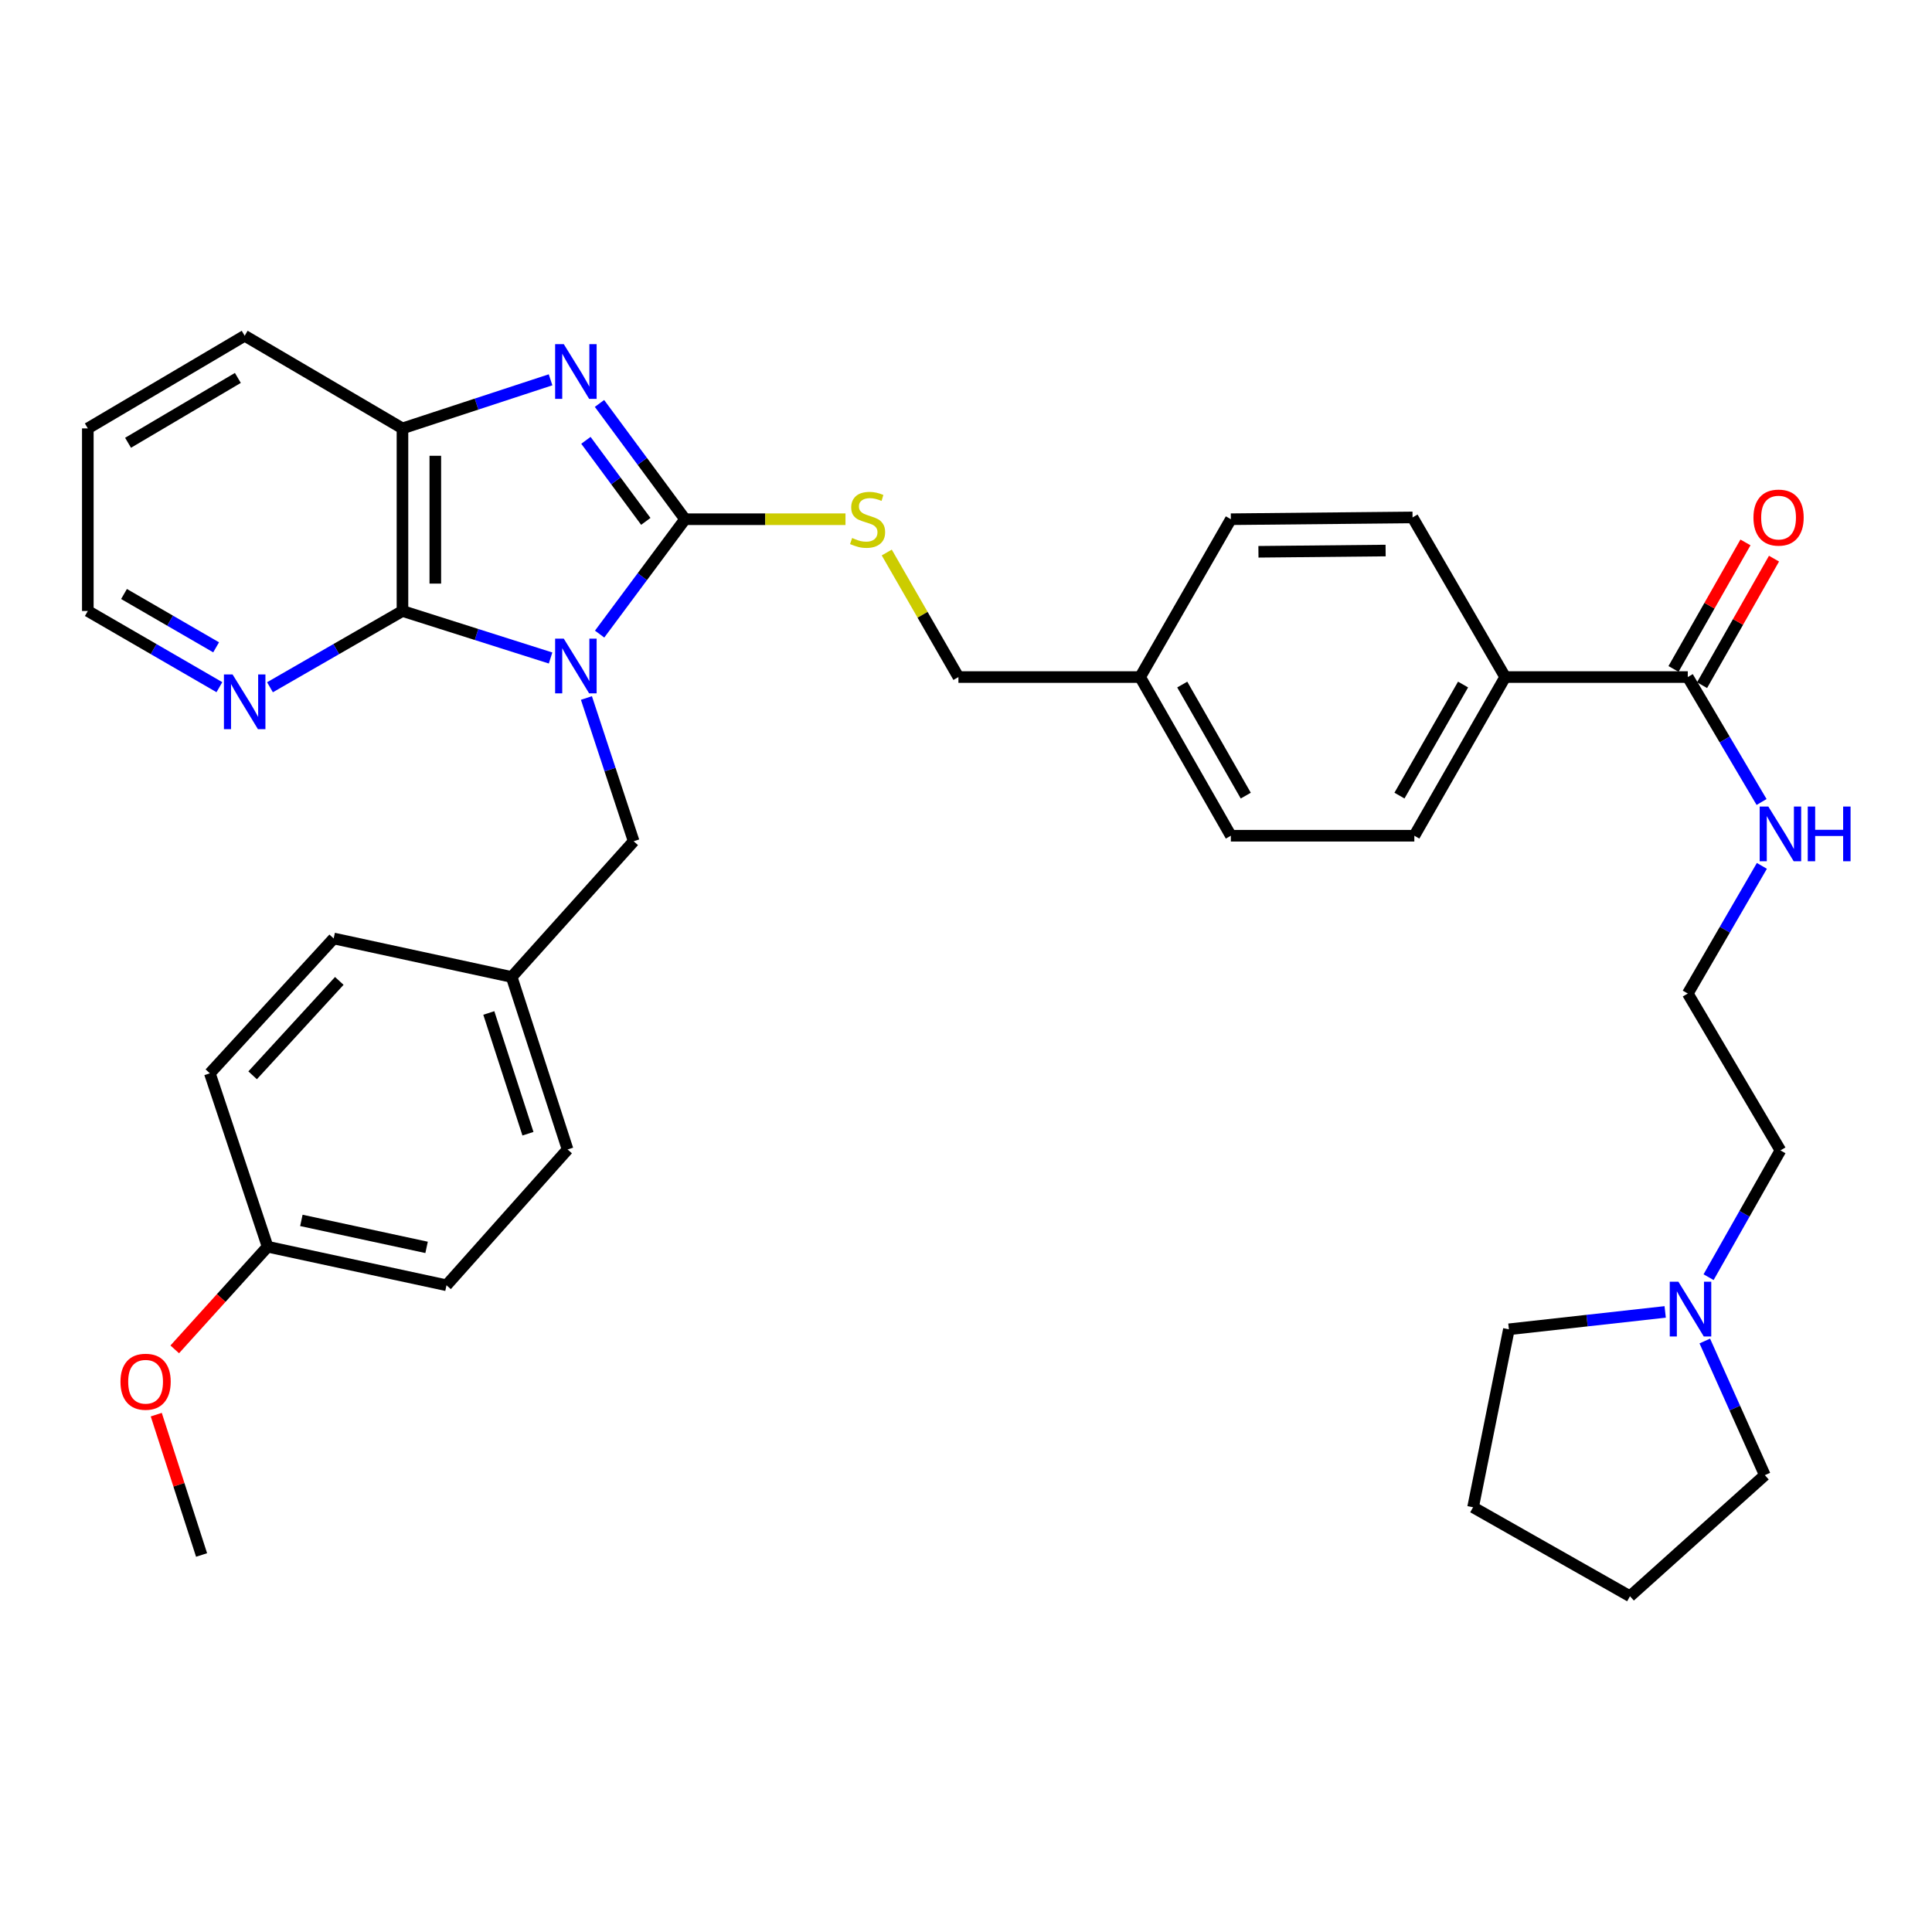 <?xml version='1.0' encoding='iso-8859-1'?>
<svg version='1.1' baseProfile='full'
              xmlns='http://www.w3.org/2000/svg'
                      xmlns:rdkit='http://www.rdkit.org/xml'
                      xmlns:xlink='http://www.w3.org/1999/xlink'
                  xml:space='preserve'
width='1000px' height='1000px' viewBox='0 0 1000 1000'>
<!-- END OF HEADER -->
<rect style='opacity:1.0;fill:#FFFFFF;stroke:none' width='1000' height='1000' x='0' y='0'> </rect>
<path class='bond-0' d='M 310.365,328.204 L 332.475,298.475' style='fill:none;fill-rule:evenodd;stroke:#0000FF;stroke-width:6px;stroke-linecap:butt;stroke-linejoin:miter;stroke-opacity:1' />
<path class='bond-0' d='M 332.475,298.475 L 354.584,268.745' style='fill:none;fill-rule:evenodd;stroke:#000000;stroke-width:6px;stroke-linecap:butt;stroke-linejoin:miter;stroke-opacity:1' />
<path class='bond-2' d='M 284.98,340.576 L 246.648,328.41' style='fill:none;fill-rule:evenodd;stroke:#0000FF;stroke-width:6px;stroke-linecap:butt;stroke-linejoin:miter;stroke-opacity:1' />
<path class='bond-2' d='M 246.648,328.41 L 208.317,316.245' style='fill:none;fill-rule:evenodd;stroke:#000000;stroke-width:6px;stroke-linecap:butt;stroke-linejoin:miter;stroke-opacity:1' />
<path class='bond-5' d='M 303.531,361.279 L 315.759,398.356' style='fill:none;fill-rule:evenodd;stroke:#0000FF;stroke-width:6px;stroke-linecap:butt;stroke-linejoin:miter;stroke-opacity:1' />
<path class='bond-5' d='M 315.759,398.356 L 327.987,435.433' style='fill:none;fill-rule:evenodd;stroke:#000000;stroke-width:6px;stroke-linecap:butt;stroke-linejoin:miter;stroke-opacity:1' />
<path class='bond-1' d='M 354.584,268.745 L 332.44,238.785' style='fill:none;fill-rule:evenodd;stroke:#000000;stroke-width:6px;stroke-linecap:butt;stroke-linejoin:miter;stroke-opacity:1' />
<path class='bond-1' d='M 332.44,238.785 L 310.296,208.824' style='fill:none;fill-rule:evenodd;stroke:#0000FF;stroke-width:6px;stroke-linecap:butt;stroke-linejoin:miter;stroke-opacity:1' />
<path class='bond-1' d='M 334.269,269.862 L 318.768,248.89' style='fill:none;fill-rule:evenodd;stroke:#000000;stroke-width:6px;stroke-linecap:butt;stroke-linejoin:miter;stroke-opacity:1' />
<path class='bond-1' d='M 318.768,248.89 L 303.267,227.917' style='fill:none;fill-rule:evenodd;stroke:#0000FF;stroke-width:6px;stroke-linecap:butt;stroke-linejoin:miter;stroke-opacity:1' />
<path class='bond-4' d='M 354.584,268.745 L 396.103,268.745' style='fill:none;fill-rule:evenodd;stroke:#000000;stroke-width:6px;stroke-linecap:butt;stroke-linejoin:miter;stroke-opacity:1' />
<path class='bond-4' d='M 396.103,268.745 L 437.622,268.745' style='fill:none;fill-rule:evenodd;stroke:#CCCC00;stroke-width:6px;stroke-linecap:butt;stroke-linejoin:miter;stroke-opacity:1' />
<path class='bond-35' d='M 284.972,196.586 L 246.645,209.161' style='fill:none;fill-rule:evenodd;stroke:#0000FF;stroke-width:6px;stroke-linecap:butt;stroke-linejoin:miter;stroke-opacity:1' />
<path class='bond-35' d='M 246.645,209.161 L 208.317,221.737' style='fill:none;fill-rule:evenodd;stroke:#000000;stroke-width:6px;stroke-linecap:butt;stroke-linejoin:miter;stroke-opacity:1' />
<path class='bond-3' d='M 208.317,316.245 L 208.317,221.737' style='fill:none;fill-rule:evenodd;stroke:#000000;stroke-width:6px;stroke-linecap:butt;stroke-linejoin:miter;stroke-opacity:1' />
<path class='bond-3' d='M 225.318,302.069 L 225.318,235.913' style='fill:none;fill-rule:evenodd;stroke:#000000;stroke-width:6px;stroke-linecap:butt;stroke-linejoin:miter;stroke-opacity:1' />
<path class='bond-7' d='M 208.317,316.245 L 174.029,335.984' style='fill:none;fill-rule:evenodd;stroke:#000000;stroke-width:6px;stroke-linecap:butt;stroke-linejoin:miter;stroke-opacity:1' />
<path class='bond-7' d='M 174.029,335.984 L 139.741,355.724' style='fill:none;fill-rule:evenodd;stroke:#0000FF;stroke-width:6px;stroke-linecap:butt;stroke-linejoin:miter;stroke-opacity:1' />
<path class='bond-26' d='M 208.317,221.737 L 126.645,173.784' style='fill:none;fill-rule:evenodd;stroke:#000000;stroke-width:6px;stroke-linecap:butt;stroke-linejoin:miter;stroke-opacity:1' />
<path class='bond-15' d='M 458.983,285.982 L 477.532,318.214' style='fill:none;fill-rule:evenodd;stroke:#CCCC00;stroke-width:6px;stroke-linecap:butt;stroke-linejoin:miter;stroke-opacity:1' />
<path class='bond-15' d='M 477.532,318.214 L 496.082,350.446' style='fill:none;fill-rule:evenodd;stroke:#000000;stroke-width:6px;stroke-linecap:butt;stroke-linejoin:miter;stroke-opacity:1' />
<path class='bond-14' d='M 327.987,435.433 L 264.837,505.677' style='fill:none;fill-rule:evenodd;stroke:#000000;stroke-width:6px;stroke-linecap:butt;stroke-linejoin:miter;stroke-opacity:1' />
<path class='bond-6' d='M 873.594,350.446 L 779.086,350.446' style='fill:none;fill-rule:evenodd;stroke:#000000;stroke-width:6px;stroke-linecap:butt;stroke-linejoin:miter;stroke-opacity:1' />
<path class='bond-10' d='M 880.983,354.648 L 899.605,321.903' style='fill:none;fill-rule:evenodd;stroke:#000000;stroke-width:6px;stroke-linecap:butt;stroke-linejoin:miter;stroke-opacity:1' />
<path class='bond-10' d='M 899.605,321.903 L 918.227,289.158' style='fill:none;fill-rule:evenodd;stroke:#FF0000;stroke-width:6px;stroke-linecap:butt;stroke-linejoin:miter;stroke-opacity:1' />
<path class='bond-10' d='M 866.205,346.244 L 884.827,313.499' style='fill:none;fill-rule:evenodd;stroke:#000000;stroke-width:6px;stroke-linecap:butt;stroke-linejoin:miter;stroke-opacity:1' />
<path class='bond-10' d='M 884.827,313.499 L 903.449,280.754' style='fill:none;fill-rule:evenodd;stroke:#FF0000;stroke-width:6px;stroke-linecap:butt;stroke-linejoin:miter;stroke-opacity:1' />
<path class='bond-11' d='M 873.594,350.446 L 892.692,382.778' style='fill:none;fill-rule:evenodd;stroke:#000000;stroke-width:6px;stroke-linecap:butt;stroke-linejoin:miter;stroke-opacity:1' />
<path class='bond-11' d='M 892.692,382.778 L 911.79,415.11' style='fill:none;fill-rule:evenodd;stroke:#0000FF;stroke-width:6px;stroke-linecap:butt;stroke-linejoin:miter;stroke-opacity:1' />
<path class='bond-30' d='M 113.559,355.685 L 79.507,335.965' style='fill:none;fill-rule:evenodd;stroke:#0000FF;stroke-width:6px;stroke-linecap:butt;stroke-linejoin:miter;stroke-opacity:1' />
<path class='bond-30' d='M 79.507,335.965 L 45.455,316.245' style='fill:none;fill-rule:evenodd;stroke:#000000;stroke-width:6px;stroke-linecap:butt;stroke-linejoin:miter;stroke-opacity:1' />
<path class='bond-30' d='M 111.864,335.057 L 88.027,321.253' style='fill:none;fill-rule:evenodd;stroke:#0000FF;stroke-width:6px;stroke-linecap:butt;stroke-linejoin:miter;stroke-opacity:1' />
<path class='bond-30' d='M 88.027,321.253 L 64.19,307.449' style='fill:none;fill-rule:evenodd;stroke:#000000;stroke-width:6px;stroke-linecap:butt;stroke-linejoin:miter;stroke-opacity:1' />
<path class='bond-8' d='M 884.362,661.067 L 902.955,628.255' style='fill:none;fill-rule:evenodd;stroke:#0000FF;stroke-width:6px;stroke-linecap:butt;stroke-linejoin:miter;stroke-opacity:1' />
<path class='bond-8' d='M 902.955,628.255 L 921.547,595.443' style='fill:none;fill-rule:evenodd;stroke:#000000;stroke-width:6px;stroke-linecap:butt;stroke-linejoin:miter;stroke-opacity:1' />
<path class='bond-28' d='M 861.897,679.045 L 821.45,683.544' style='fill:none;fill-rule:evenodd;stroke:#0000FF;stroke-width:6px;stroke-linecap:butt;stroke-linejoin:miter;stroke-opacity:1' />
<path class='bond-28' d='M 821.45,683.544 L 781.003,688.043' style='fill:none;fill-rule:evenodd;stroke:#000000;stroke-width:6px;stroke-linecap:butt;stroke-linejoin:miter;stroke-opacity:1' />
<path class='bond-29' d='M 882.395,694.102 L 897.938,728.82' style='fill:none;fill-rule:evenodd;stroke:#0000FF;stroke-width:6px;stroke-linecap:butt;stroke-linejoin:miter;stroke-opacity:1' />
<path class='bond-29' d='M 897.938,728.82 L 913.481,763.538' style='fill:none;fill-rule:evenodd;stroke:#000000;stroke-width:6px;stroke-linecap:butt;stroke-linejoin:miter;stroke-opacity:1' />
<path class='bond-9' d='M 779.086,350.446 L 732.059,432.571' style='fill:none;fill-rule:evenodd;stroke:#000000;stroke-width:6px;stroke-linecap:butt;stroke-linejoin:miter;stroke-opacity:1' />
<path class='bond-9' d='M 757.278,354.316 L 724.359,411.804' style='fill:none;fill-rule:evenodd;stroke:#000000;stroke-width:6px;stroke-linecap:butt;stroke-linejoin:miter;stroke-opacity:1' />
<path class='bond-38' d='M 779.086,350.446 L 731.133,267.82' style='fill:none;fill-rule:evenodd;stroke:#000000;stroke-width:6px;stroke-linecap:butt;stroke-linejoin:miter;stroke-opacity:1' />
<path class='bond-22' d='M 911.943,448.175 L 892.769,481.214' style='fill:none;fill-rule:evenodd;stroke:#0000FF;stroke-width:6px;stroke-linecap:butt;stroke-linejoin:miter;stroke-opacity:1' />
<path class='bond-22' d='M 892.769,481.214 L 873.594,514.253' style='fill:none;fill-rule:evenodd;stroke:#000000;stroke-width:6px;stroke-linecap:butt;stroke-linejoin:miter;stroke-opacity:1' />
<path class='bond-12' d='M 732.059,432.571 L 637.088,432.571' style='fill:none;fill-rule:evenodd;stroke:#000000;stroke-width:6px;stroke-linecap:butt;stroke-linejoin:miter;stroke-opacity:1' />
<path class='bond-13' d='M 731.133,267.82 L 637.088,268.745' style='fill:none;fill-rule:evenodd;stroke:#000000;stroke-width:6px;stroke-linecap:butt;stroke-linejoin:miter;stroke-opacity:1' />
<path class='bond-13' d='M 717.194,284.959 L 651.362,285.607' style='fill:none;fill-rule:evenodd;stroke:#000000;stroke-width:6px;stroke-linecap:butt;stroke-linejoin:miter;stroke-opacity:1' />
<path class='bond-20' d='M 264.837,505.677 L 172.709,485.747' style='fill:none;fill-rule:evenodd;stroke:#000000;stroke-width:6px;stroke-linecap:butt;stroke-linejoin:miter;stroke-opacity:1' />
<path class='bond-21' d='M 264.837,505.677 L 293.786,594.961' style='fill:none;fill-rule:evenodd;stroke:#000000;stroke-width:6px;stroke-linecap:butt;stroke-linejoin:miter;stroke-opacity:1' />
<path class='bond-21' d='M 253.007,524.313 L 273.271,586.812' style='fill:none;fill-rule:evenodd;stroke:#000000;stroke-width:6px;stroke-linecap:butt;stroke-linejoin:miter;stroke-opacity:1' />
<path class='bond-16' d='M 496.082,350.446 L 590.127,350.446' style='fill:none;fill-rule:evenodd;stroke:#000000;stroke-width:6px;stroke-linecap:butt;stroke-linejoin:miter;stroke-opacity:1' />
<path class='bond-18' d='M 590.127,350.446 L 637.088,268.745' style='fill:none;fill-rule:evenodd;stroke:#000000;stroke-width:6px;stroke-linecap:butt;stroke-linejoin:miter;stroke-opacity:1' />
<path class='bond-19' d='M 590.127,350.446 L 637.088,432.571' style='fill:none;fill-rule:evenodd;stroke:#000000;stroke-width:6px;stroke-linecap:butt;stroke-linejoin:miter;stroke-opacity:1' />
<path class='bond-19' d='M 611.93,354.325 L 644.803,411.813' style='fill:none;fill-rule:evenodd;stroke:#000000;stroke-width:6px;stroke-linecap:butt;stroke-linejoin:miter;stroke-opacity:1' />
<path class='bond-17' d='M 138.517,645.304 L 231.108,665.252' style='fill:none;fill-rule:evenodd;stroke:#000000;stroke-width:6px;stroke-linecap:butt;stroke-linejoin:miter;stroke-opacity:1' />
<path class='bond-17' d='M 155.987,631.676 L 220.8,645.64' style='fill:none;fill-rule:evenodd;stroke:#000000;stroke-width:6px;stroke-linecap:butt;stroke-linejoin:miter;stroke-opacity:1' />
<path class='bond-27' d='M 138.517,645.304 L 114.481,671.867' style='fill:none;fill-rule:evenodd;stroke:#000000;stroke-width:6px;stroke-linecap:butt;stroke-linejoin:miter;stroke-opacity:1' />
<path class='bond-27' d='M 114.481,671.867 L 90.445,698.43' style='fill:none;fill-rule:evenodd;stroke:#FF0000;stroke-width:6px;stroke-linecap:butt;stroke-linejoin:miter;stroke-opacity:1' />
<path class='bond-36' d='M 138.517,645.304 L 108.624,555.547' style='fill:none;fill-rule:evenodd;stroke:#000000;stroke-width:6px;stroke-linecap:butt;stroke-linejoin:miter;stroke-opacity:1' />
<path class='bond-23' d='M 172.709,485.747 L 108.624,555.547' style='fill:none;fill-rule:evenodd;stroke:#000000;stroke-width:6px;stroke-linecap:butt;stroke-linejoin:miter;stroke-opacity:1' />
<path class='bond-23' d='M 175.619,507.715 L 130.76,556.575' style='fill:none;fill-rule:evenodd;stroke:#000000;stroke-width:6px;stroke-linecap:butt;stroke-linejoin:miter;stroke-opacity:1' />
<path class='bond-24' d='M 293.786,594.961 L 231.108,665.252' style='fill:none;fill-rule:evenodd;stroke:#000000;stroke-width:6px;stroke-linecap:butt;stroke-linejoin:miter;stroke-opacity:1' />
<path class='bond-25' d='M 873.594,514.253 L 921.547,595.443' style='fill:none;fill-rule:evenodd;stroke:#000000;stroke-width:6px;stroke-linecap:butt;stroke-linejoin:miter;stroke-opacity:1' />
<path class='bond-37' d='M 126.645,173.784 L 45.455,221.737' style='fill:none;fill-rule:evenodd;stroke:#000000;stroke-width:6px;stroke-linecap:butt;stroke-linejoin:miter;stroke-opacity:1' />
<path class='bond-37' d='M 123.112,195.616 L 66.279,229.183' style='fill:none;fill-rule:evenodd;stroke:#000000;stroke-width:6px;stroke-linecap:butt;stroke-linejoin:miter;stroke-opacity:1' />
<path class='bond-31' d='M 80.884,732.221 L 92.61,768.541' style='fill:none;fill-rule:evenodd;stroke:#FF0000;stroke-width:6px;stroke-linecap:butt;stroke-linejoin:miter;stroke-opacity:1' />
<path class='bond-31' d='M 92.61,768.541 L 104.335,804.86' style='fill:none;fill-rule:evenodd;stroke:#000000;stroke-width:6px;stroke-linecap:butt;stroke-linejoin:miter;stroke-opacity:1' />
<path class='bond-34' d='M 781.003,688.043 L 762.463,780.152' style='fill:none;fill-rule:evenodd;stroke:#000000;stroke-width:6px;stroke-linecap:butt;stroke-linejoin:miter;stroke-opacity:1' />
<path class='bond-33' d='M 913.481,763.538 L 843.681,826.216' style='fill:none;fill-rule:evenodd;stroke:#000000;stroke-width:6px;stroke-linecap:butt;stroke-linejoin:miter;stroke-opacity:1' />
<path class='bond-32' d='M 45.455,316.245 L 45.455,221.737' style='fill:none;fill-rule:evenodd;stroke:#000000;stroke-width:6px;stroke-linecap:butt;stroke-linejoin:miter;stroke-opacity:1' />
<path class='bond-39' d='M 843.681,826.216 L 762.463,780.152' style='fill:none;fill-rule:evenodd;stroke:#000000;stroke-width:6px;stroke-linecap:butt;stroke-linejoin:miter;stroke-opacity:1' />
<path  class='atom-0' d='M 291.814 330.572
L 301.094 345.572
Q 302.014 347.052, 303.494 349.732
Q 304.974 352.412, 305.054 352.572
L 305.054 330.572
L 308.814 330.572
L 308.814 358.892
L 304.934 358.892
L 294.974 342.492
Q 293.814 340.572, 292.574 338.372
Q 291.374 336.172, 291.014 335.492
L 291.014 358.892
L 287.334 358.892
L 287.334 330.572
L 291.814 330.572
' fill='#0000FF'/>
<path  class='atom-2' d='M 291.814 178.127
L 301.094 193.127
Q 302.014 194.607, 303.494 197.287
Q 304.974 199.967, 305.054 200.127
L 305.054 178.127
L 308.814 178.127
L 308.814 206.447
L 304.934 206.447
L 294.974 190.047
Q 293.814 188.127, 292.574 185.927
Q 291.374 183.727, 291.014 183.047
L 291.014 206.447
L 287.334 206.447
L 287.334 178.127
L 291.814 178.127
' fill='#0000FF'/>
<path  class='atom-5' d='M 441.064 278.465
Q 441.384 278.585, 442.704 279.145
Q 444.024 279.705, 445.464 280.065
Q 446.944 280.385, 448.384 280.385
Q 451.064 280.385, 452.624 279.105
Q 454.184 277.785, 454.184 275.505
Q 454.184 273.945, 453.384 272.985
Q 452.624 272.025, 451.424 271.505
Q 450.224 270.985, 448.224 270.385
Q 445.704 269.625, 444.184 268.905
Q 442.704 268.185, 441.624 266.665
Q 440.584 265.145, 440.584 262.585
Q 440.584 259.025, 442.984 256.825
Q 445.424 254.625, 450.224 254.625
Q 453.504 254.625, 457.224 256.185
L 456.304 259.265
Q 452.904 257.865, 450.344 257.865
Q 447.584 257.865, 446.064 259.025
Q 444.544 260.145, 444.584 262.105
Q 444.584 263.625, 445.344 264.545
Q 446.144 265.465, 447.264 265.985
Q 448.424 266.505, 450.344 267.105
Q 452.904 267.905, 454.424 268.705
Q 455.944 269.505, 457.024 271.145
Q 458.144 272.745, 458.144 275.505
Q 458.144 279.425, 455.504 281.545
Q 452.904 283.625, 448.544 283.625
Q 446.024 283.625, 444.104 283.065
Q 442.224 282.545, 439.984 281.625
L 441.064 278.465
' fill='#CCCC00'/>
<path  class='atom-8' d='M 120.385 349.103
L 129.665 364.103
Q 130.585 365.583, 132.065 368.263
Q 133.545 370.943, 133.625 371.103
L 133.625 349.103
L 137.385 349.103
L 137.385 377.423
L 133.505 377.423
L 123.545 361.023
Q 122.385 359.103, 121.145 356.903
Q 119.945 354.703, 119.585 354.023
L 119.585 377.423
L 115.905 377.423
L 115.905 349.103
L 120.385 349.103
' fill='#0000FF'/>
<path  class='atom-9' d='M 868.741 663.427
L 878.021 678.427
Q 878.941 679.907, 880.421 682.587
Q 881.901 685.267, 881.981 685.427
L 881.981 663.427
L 885.741 663.427
L 885.741 691.747
L 881.861 691.747
L 871.901 675.347
Q 870.741 673.427, 869.501 671.227
Q 868.301 669.027, 867.941 668.347
L 867.941 691.747
L 864.261 691.747
L 864.261 663.427
L 868.741 663.427
' fill='#0000FF'/>
<path  class='atom-11' d='M 907.584 267.9
Q 907.584 261.1, 910.944 257.3
Q 914.304 253.5, 920.584 253.5
Q 926.864 253.5, 930.224 257.3
Q 933.584 261.1, 933.584 267.9
Q 933.584 274.78, 930.184 278.7
Q 926.784 282.58, 920.584 282.58
Q 914.344 282.58, 910.944 278.7
Q 907.584 274.82, 907.584 267.9
M 920.584 279.38
Q 924.904 279.38, 927.224 276.5
Q 929.584 273.58, 929.584 267.9
Q 929.584 262.34, 927.224 259.54
Q 924.904 256.7, 920.584 256.7
Q 916.264 256.7, 913.904 259.5
Q 911.584 262.3, 911.584 267.9
Q 911.584 273.62, 913.904 276.5
Q 916.264 279.38, 920.584 279.38
' fill='#FF0000'/>
<path  class='atom-12' d='M 915.287 417.467
L 924.567 432.467
Q 925.487 433.947, 926.967 436.627
Q 928.447 439.307, 928.527 439.467
L 928.527 417.467
L 932.287 417.467
L 932.287 445.787
L 928.407 445.787
L 918.447 429.387
Q 917.287 427.467, 916.047 425.267
Q 914.847 423.067, 914.487 422.387
L 914.487 445.787
L 910.807 445.787
L 910.807 417.467
L 915.287 417.467
' fill='#0000FF'/>
<path  class='atom-12' d='M 935.687 417.467
L 939.527 417.467
L 939.527 429.507
L 954.007 429.507
L 954.007 417.467
L 957.847 417.467
L 957.847 445.787
L 954.007 445.787
L 954.007 432.707
L 939.527 432.707
L 939.527 445.787
L 935.687 445.787
L 935.687 417.467
' fill='#0000FF'/>
<path  class='atom-28' d='M 62.358 715.183
Q 62.358 708.383, 65.718 704.583
Q 69.078 700.783, 75.358 700.783
Q 81.638 700.783, 84.998 704.583
Q 88.358 708.383, 88.358 715.183
Q 88.358 722.063, 84.958 725.983
Q 81.558 729.863, 75.358 729.863
Q 69.118 729.863, 65.718 725.983
Q 62.358 722.103, 62.358 715.183
M 75.358 726.663
Q 79.678 726.663, 81.998 723.783
Q 84.358 720.863, 84.358 715.183
Q 84.358 709.623, 81.998 706.823
Q 79.678 703.983, 75.358 703.983
Q 71.038 703.983, 68.678 706.783
Q 66.358 709.583, 66.358 715.183
Q 66.358 720.903, 68.678 723.783
Q 71.038 726.663, 75.358 726.663
' fill='#FF0000'/>
</svg>
